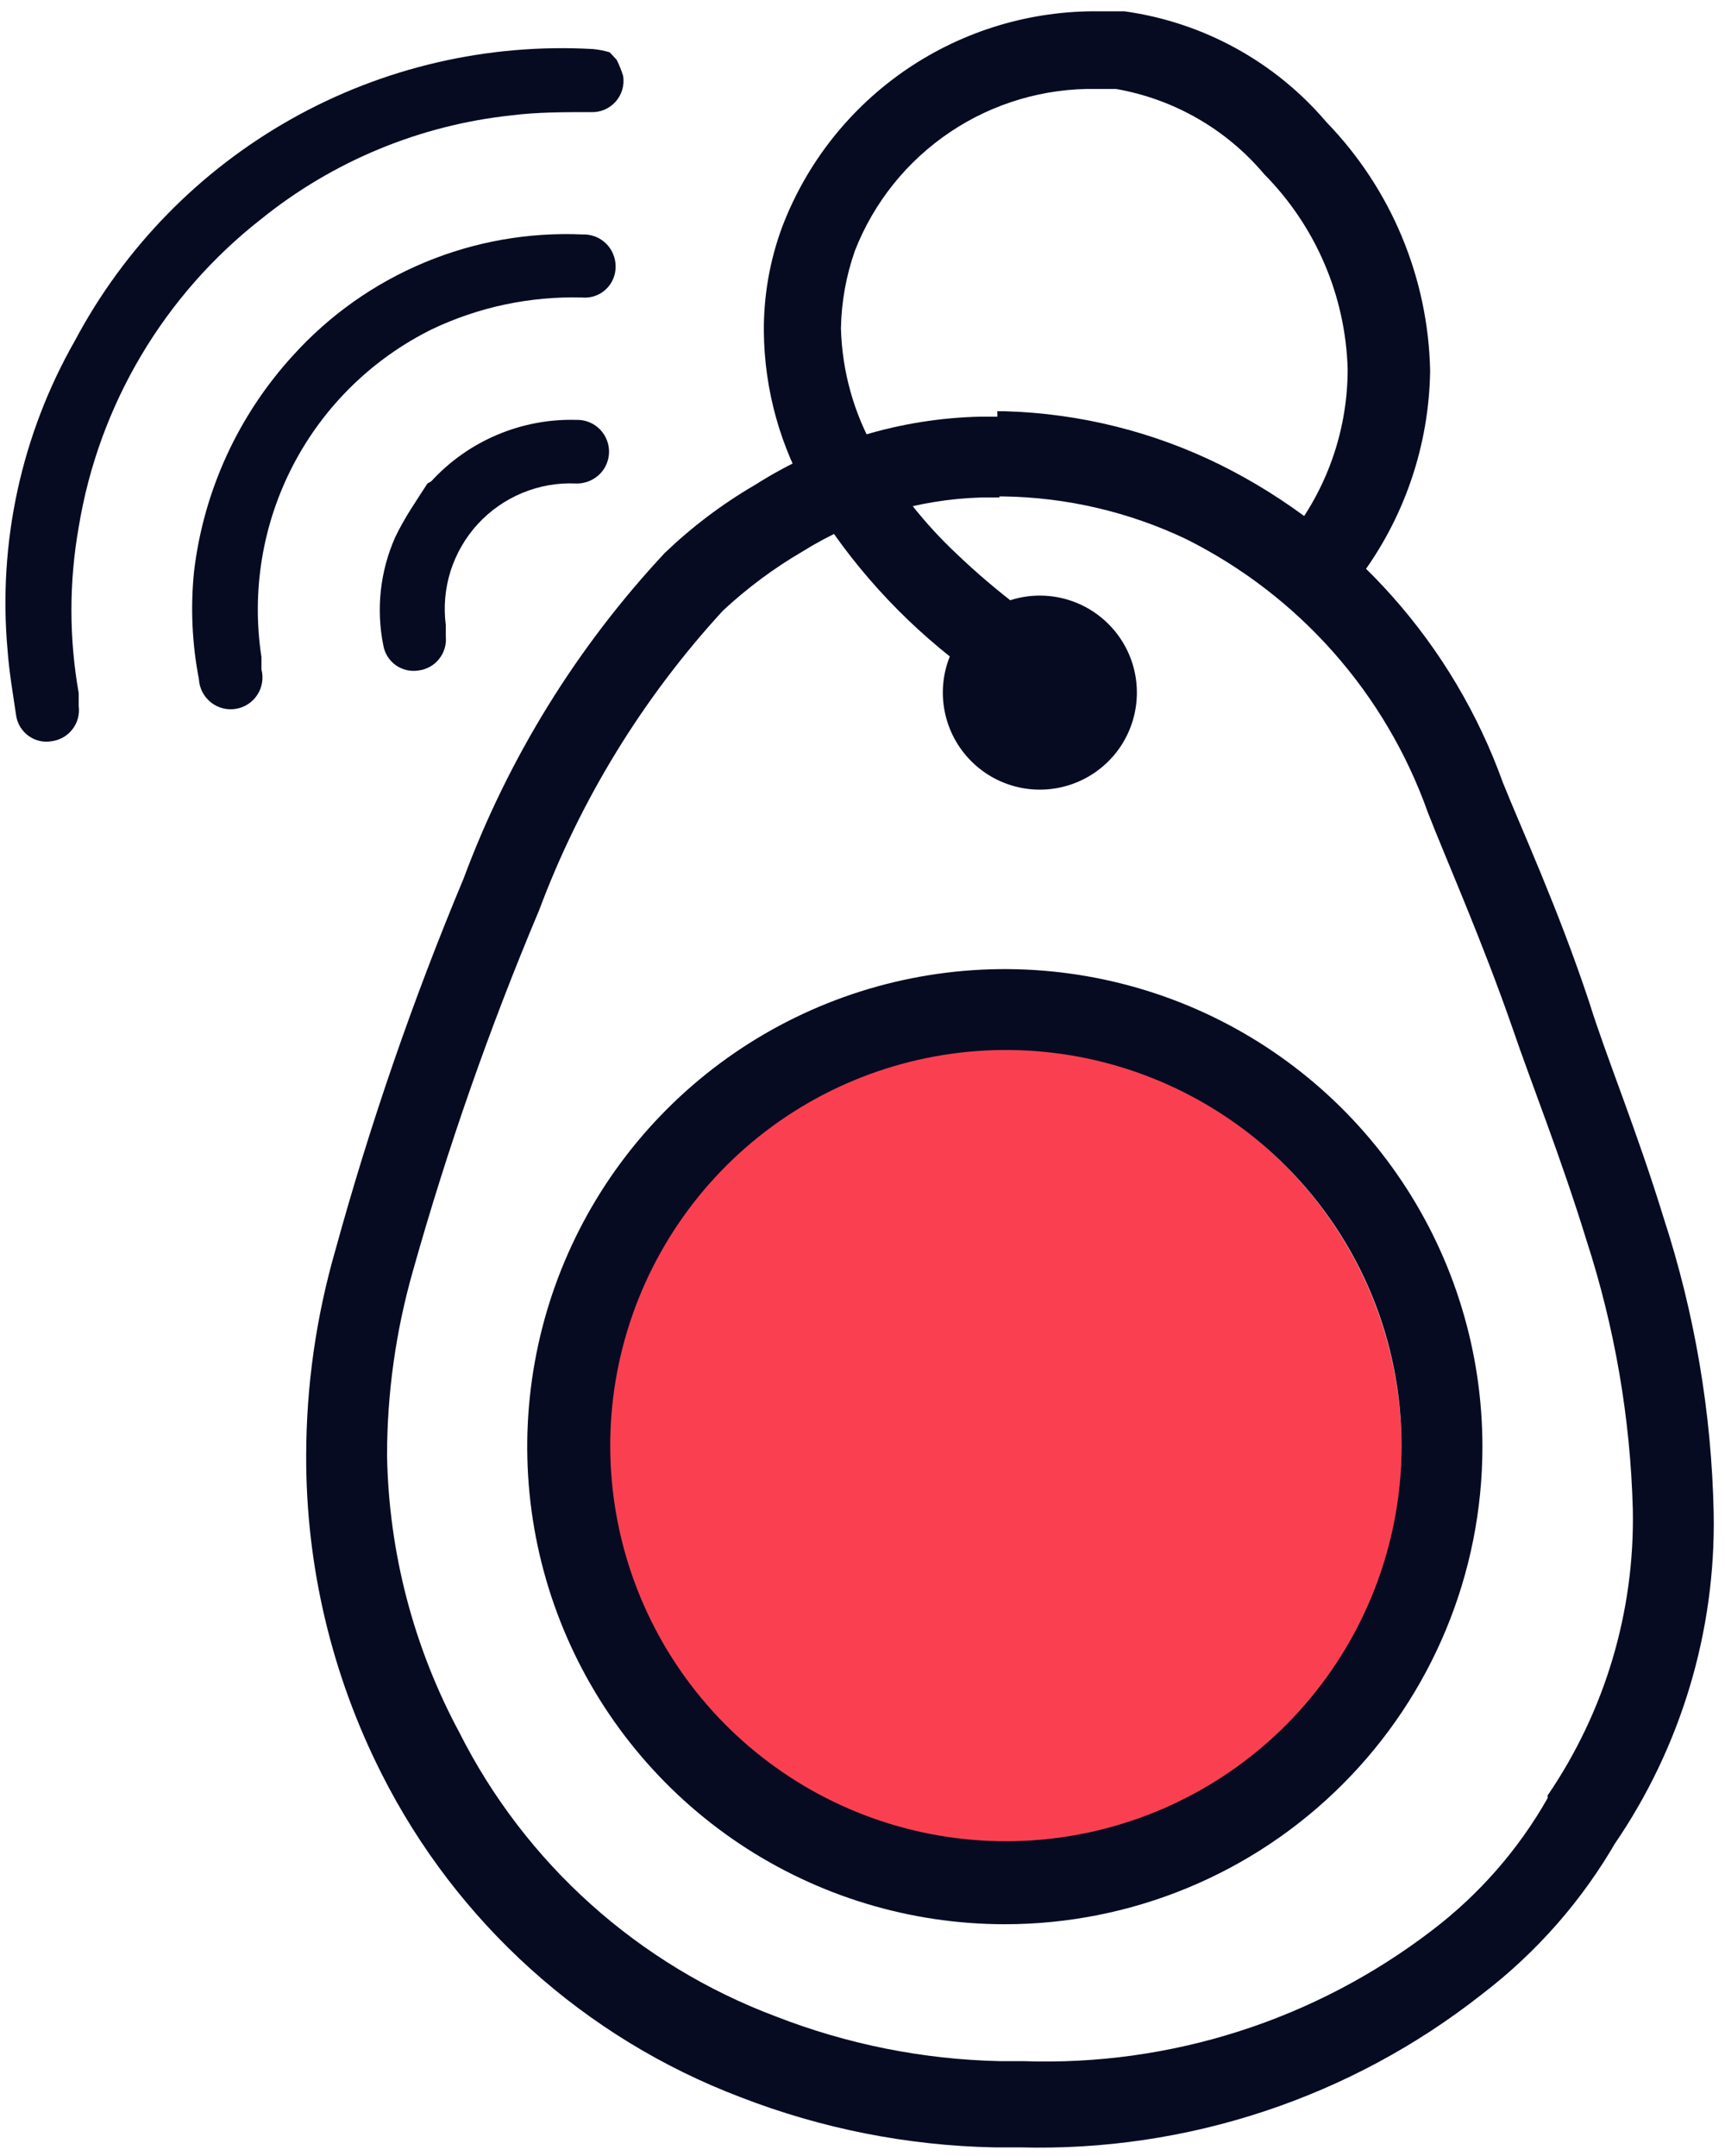 <?xml version="1.0" encoding="UTF-8"?>
<svg xmlns="http://www.w3.org/2000/svg" width="32" height="40" viewBox="0 0 32 40" fill="none">
  <path d="M18.61 19.44C17.141 19.434 15.703 19.864 14.479 20.677C13.254 21.489 12.299 22.646 11.733 24.002C11.167 25.358 11.016 26.851 11.3 28.293C11.584 29.734 12.289 31.059 13.326 32.1C14.364 33.14 15.687 33.849 17.128 34.136C18.569 34.424 20.062 34.277 21.42 33.715C22.777 33.153 23.937 32.2 24.752 30.978C25.568 29.756 26.002 28.319 26 26.85C26 25.876 25.808 24.912 25.435 24.012C25.062 23.112 24.515 22.295 23.826 21.607C23.137 20.919 22.319 20.373 21.419 20.001C20.519 19.629 19.554 19.439 18.58 19.44" fill="#FA4050"></path>
  <path d="M18.52 8.46V9.21H18.6C19.777 9.225 20.937 9.495 22 10C24.098 11.048 25.707 12.869 26.49 15.08C26.85 16 27.49 17.44 28.06 19.08C28.4 20.08 28.95 21.45 29.43 23.01C29.955 24.627 30.245 26.311 30.29 28.01C30.326 29.898 29.774 31.75 28.71 33.31V33.36L28.98 33.49L28.71 33.36L28.98 33.49L28.71 33.36C28.169 34.313 27.441 35.146 26.57 35.81C24.398 37.477 21.715 38.336 18.98 38.24H18.54C17.119 38.208 15.714 37.927 14.39 37.41C11.841 36.453 9.745 34.572 8.52 32.14C7.67 30.558 7.211 28.796 7.18 27C7.181 25.843 7.343 24.692 7.66 23.58C8.3 21.304 9.082 19.069 10 16.89C10.768 14.835 11.926 12.947 13.41 11.33C13.861 10.91 14.357 10.541 14.89 10.23C15.885 9.61 17.027 9.265 18.2 9.23H18.54V8.48V7.73H18.2C16.71 7.761 15.257 8.2 14 9C13.391 9.355 12.828 9.782 12.32 10.27L12.85 10.8L12.34 10.25C10.705 11.999 9.434 14.056 8.6 16.3C7.66 18.547 6.865 20.852 6.22 23.2C5.864 24.435 5.682 25.714 5.68 27C5.673 29.053 6.153 31.078 7.08 32.91C8.472 35.672 10.848 37.813 13.74 38.91C15.24 39.492 16.831 39.807 18.44 39.84H18.54V39.09V39.84H18.92C22.02 39.924 25.053 38.919 27.49 37C28.51 36.221 29.364 35.245 30 34.13L29.33 33.8L29.94 34.23C31.183 32.42 31.83 30.266 31.79 28.07C31.751 26.207 31.438 24.361 30.86 22.59C30.36 20.96 29.79 19.59 29.48 18.59C28.91 16.87 28.22 15.37 27.88 14.52C26.959 11.957 25.086 9.847 22.65 8.63C21.404 8.012 20.04 7.671 18.65 7.63H18.5V8.38V7.63L18.52 8.46Z" fill="#070B22"></path>
  <path d="M26.79 26.84H26C25.996 28.537 25.403 30.18 24.323 31.49C23.244 32.8 21.743 33.694 20.078 34.022C18.413 34.35 16.685 34.09 15.19 33.288C13.694 32.485 12.523 31.189 11.875 29.62C11.228 28.051 11.144 26.306 11.639 24.683C12.133 23.059 13.175 21.657 14.586 20.715C15.998 19.773 17.693 19.349 19.382 19.516C21.071 19.683 22.65 20.43 23.85 21.63C24.534 22.314 25.076 23.127 25.445 24.021C25.814 24.915 26.002 25.873 26 26.84H27.5C27.5 25.088 26.981 23.375 26.007 21.918C25.034 20.461 23.65 19.325 22.031 18.654C20.412 17.984 18.63 17.808 16.912 18.15C15.193 18.492 13.614 19.336 12.375 20.575C11.136 21.814 10.292 23.393 9.951 25.111C9.609 26.83 9.784 28.612 10.455 30.231C11.125 31.849 12.261 33.233 13.718 34.207C15.175 35.18 16.888 35.7 18.64 35.7C20.99 35.7 23.244 34.767 24.905 33.105C26.567 31.443 27.5 29.19 27.5 26.84H26.79Z" fill="#070B22"></path>
  <path d="M20.16 12.11C19.287 11.59 18.475 10.972 17.74 10.27C17.149 9.714 16.644 9.074 16.24 8.37C15.841 7.675 15.621 6.891 15.6 6.09C15.609 5.599 15.697 5.113 15.86 4.65C16.211 3.752 16.829 2.984 17.63 2.447C18.43 1.911 19.376 1.633 20.34 1.65H20.7C21.774 1.837 22.748 2.396 23.45 3.23C24.407 4.196 24.962 5.49 25 6.85C25 7.932 24.649 8.985 24 9.85L25.22 10.72C26.052 9.611 26.51 8.266 26.53 6.88C26.495 5.156 25.809 3.509 24.61 2.27C23.656 1.146 22.321 0.413 20.86 0.21H20.4C19.127 0.192 17.878 0.567 16.825 1.282C15.771 1.998 14.963 3.02 14.51 4.21C14.28 4.831 14.165 5.488 14.17 6.15C14.18 7.242 14.48 8.312 15.04 9.25C15.769 10.451 16.719 11.503 17.84 12.35C18.368 12.77 18.926 13.152 19.51 13.49L20.23 12.17L20.16 12.11Z" fill="#070B22"></path>
  <path d="M21.09 12.84C21.092 13.196 20.988 13.545 20.792 13.843C20.595 14.14 20.315 14.372 19.986 14.51C19.657 14.648 19.295 14.685 18.945 14.617C18.595 14.548 18.274 14.378 18.021 14.126C17.768 13.875 17.596 13.554 17.526 13.205C17.455 12.855 17.49 12.493 17.626 12.164C17.762 11.834 17.993 11.552 18.289 11.354C18.585 11.156 18.934 11.05 19.29 11.05C19.766 11.05 20.222 11.238 20.559 11.574C20.897 11.909 21.088 12.364 21.09 12.84Z" fill="#070B22"></path>
  <path d="M11.44 1.11C11.488 1.206 11.528 1.307 11.56 1.41C11.573 1.495 11.568 1.582 11.543 1.665C11.519 1.747 11.476 1.823 11.419 1.888C11.361 1.952 11.29 2.002 11.211 2.036C11.132 2.069 11.046 2.084 10.96 2.08C10.47 2.08 9.96 2.08 9.49 2.14C7.791 2.321 6.18 2.988 4.85 4.06C3.041 5.473 1.831 7.515 1.46 9.78C1.28 10.799 1.28 11.841 1.46 12.86V13.1C1.48 13.251 1.44 13.404 1.348 13.525C1.256 13.647 1.12 13.728 0.97 13.75C0.895 13.764 0.818 13.764 0.743 13.748C0.668 13.732 0.598 13.701 0.535 13.657C0.473 13.613 0.42 13.557 0.379 13.492C0.339 13.428 0.312 13.355 0.3 13.28C0.24 12.87 0.17 12.47 0.14 12.06C-0.039 10.064 0.397 8.061 1.39 6.32C2.307 4.594 3.7 3.168 5.403 2.209C7.106 1.25 9.048 0.8 11 0.91C11.105 0.92 11.209 0.94 11.31 0.97L11.44 1.11Z" fill="#070B22"></path>
  <path d="M5.44 6.59C6.115 5.844 6.946 5.257 7.874 4.87C8.803 4.482 9.805 4.305 10.81 4.35C10.889 4.347 10.968 4.361 11.042 4.389C11.116 4.417 11.183 4.461 11.24 4.516C11.297 4.571 11.342 4.637 11.373 4.71C11.404 4.782 11.42 4.861 11.42 4.94C11.422 5.02 11.406 5.1 11.375 5.173C11.344 5.247 11.298 5.314 11.239 5.368C11.181 5.423 11.112 5.465 11.036 5.491C10.96 5.517 10.88 5.527 10.8 5.52C9.836 5.493 8.88 5.695 8.01 6.11C6.906 6.656 6.004 7.54 5.436 8.633C4.868 9.727 4.663 10.972 4.85 12.19V12.42C4.871 12.5 4.875 12.583 4.861 12.665C4.848 12.746 4.818 12.824 4.772 12.893C4.727 12.962 4.668 13.021 4.599 13.065C4.529 13.11 4.451 13.14 4.37 13.152C4.288 13.165 4.205 13.16 4.125 13.139C4.045 13.117 3.971 13.079 3.907 13.027C3.843 12.975 3.791 12.91 3.753 12.837C3.716 12.763 3.694 12.682 3.69 12.6C3.562 11.941 3.532 11.268 3.6 10.6C3.778 9.104 4.422 7.701 5.44 6.59Z" fill="#070B22"></path>
  <path d="M8 8.93C8.341 8.558 8.757 8.264 9.221 8.068C9.685 7.871 10.186 7.776 10.69 7.79C10.797 7.787 10.902 7.812 10.995 7.864C11.088 7.916 11.166 7.992 11.219 8.085C11.272 8.177 11.3 8.282 11.298 8.389C11.296 8.495 11.266 8.599 11.21 8.69C11.154 8.779 11.075 8.852 10.982 8.901C10.889 8.95 10.785 8.974 10.68 8.97C10.34 8.955 10.002 9.015 9.688 9.146C9.374 9.276 9.092 9.473 8.862 9.724C8.633 9.974 8.461 10.272 8.358 10.596C8.256 10.92 8.226 11.263 8.27 11.6V11.81C8.284 11.961 8.239 12.111 8.143 12.229C8.048 12.347 7.91 12.422 7.76 12.44C7.612 12.463 7.46 12.427 7.338 12.339C7.217 12.251 7.135 12.118 7.11 11.97C6.975 11.297 7.052 10.598 7.33 9.97C7.5 9.61 7.73 9.28 7.93 8.97L8 8.93Z" fill="#070B22"></path>
</svg>
